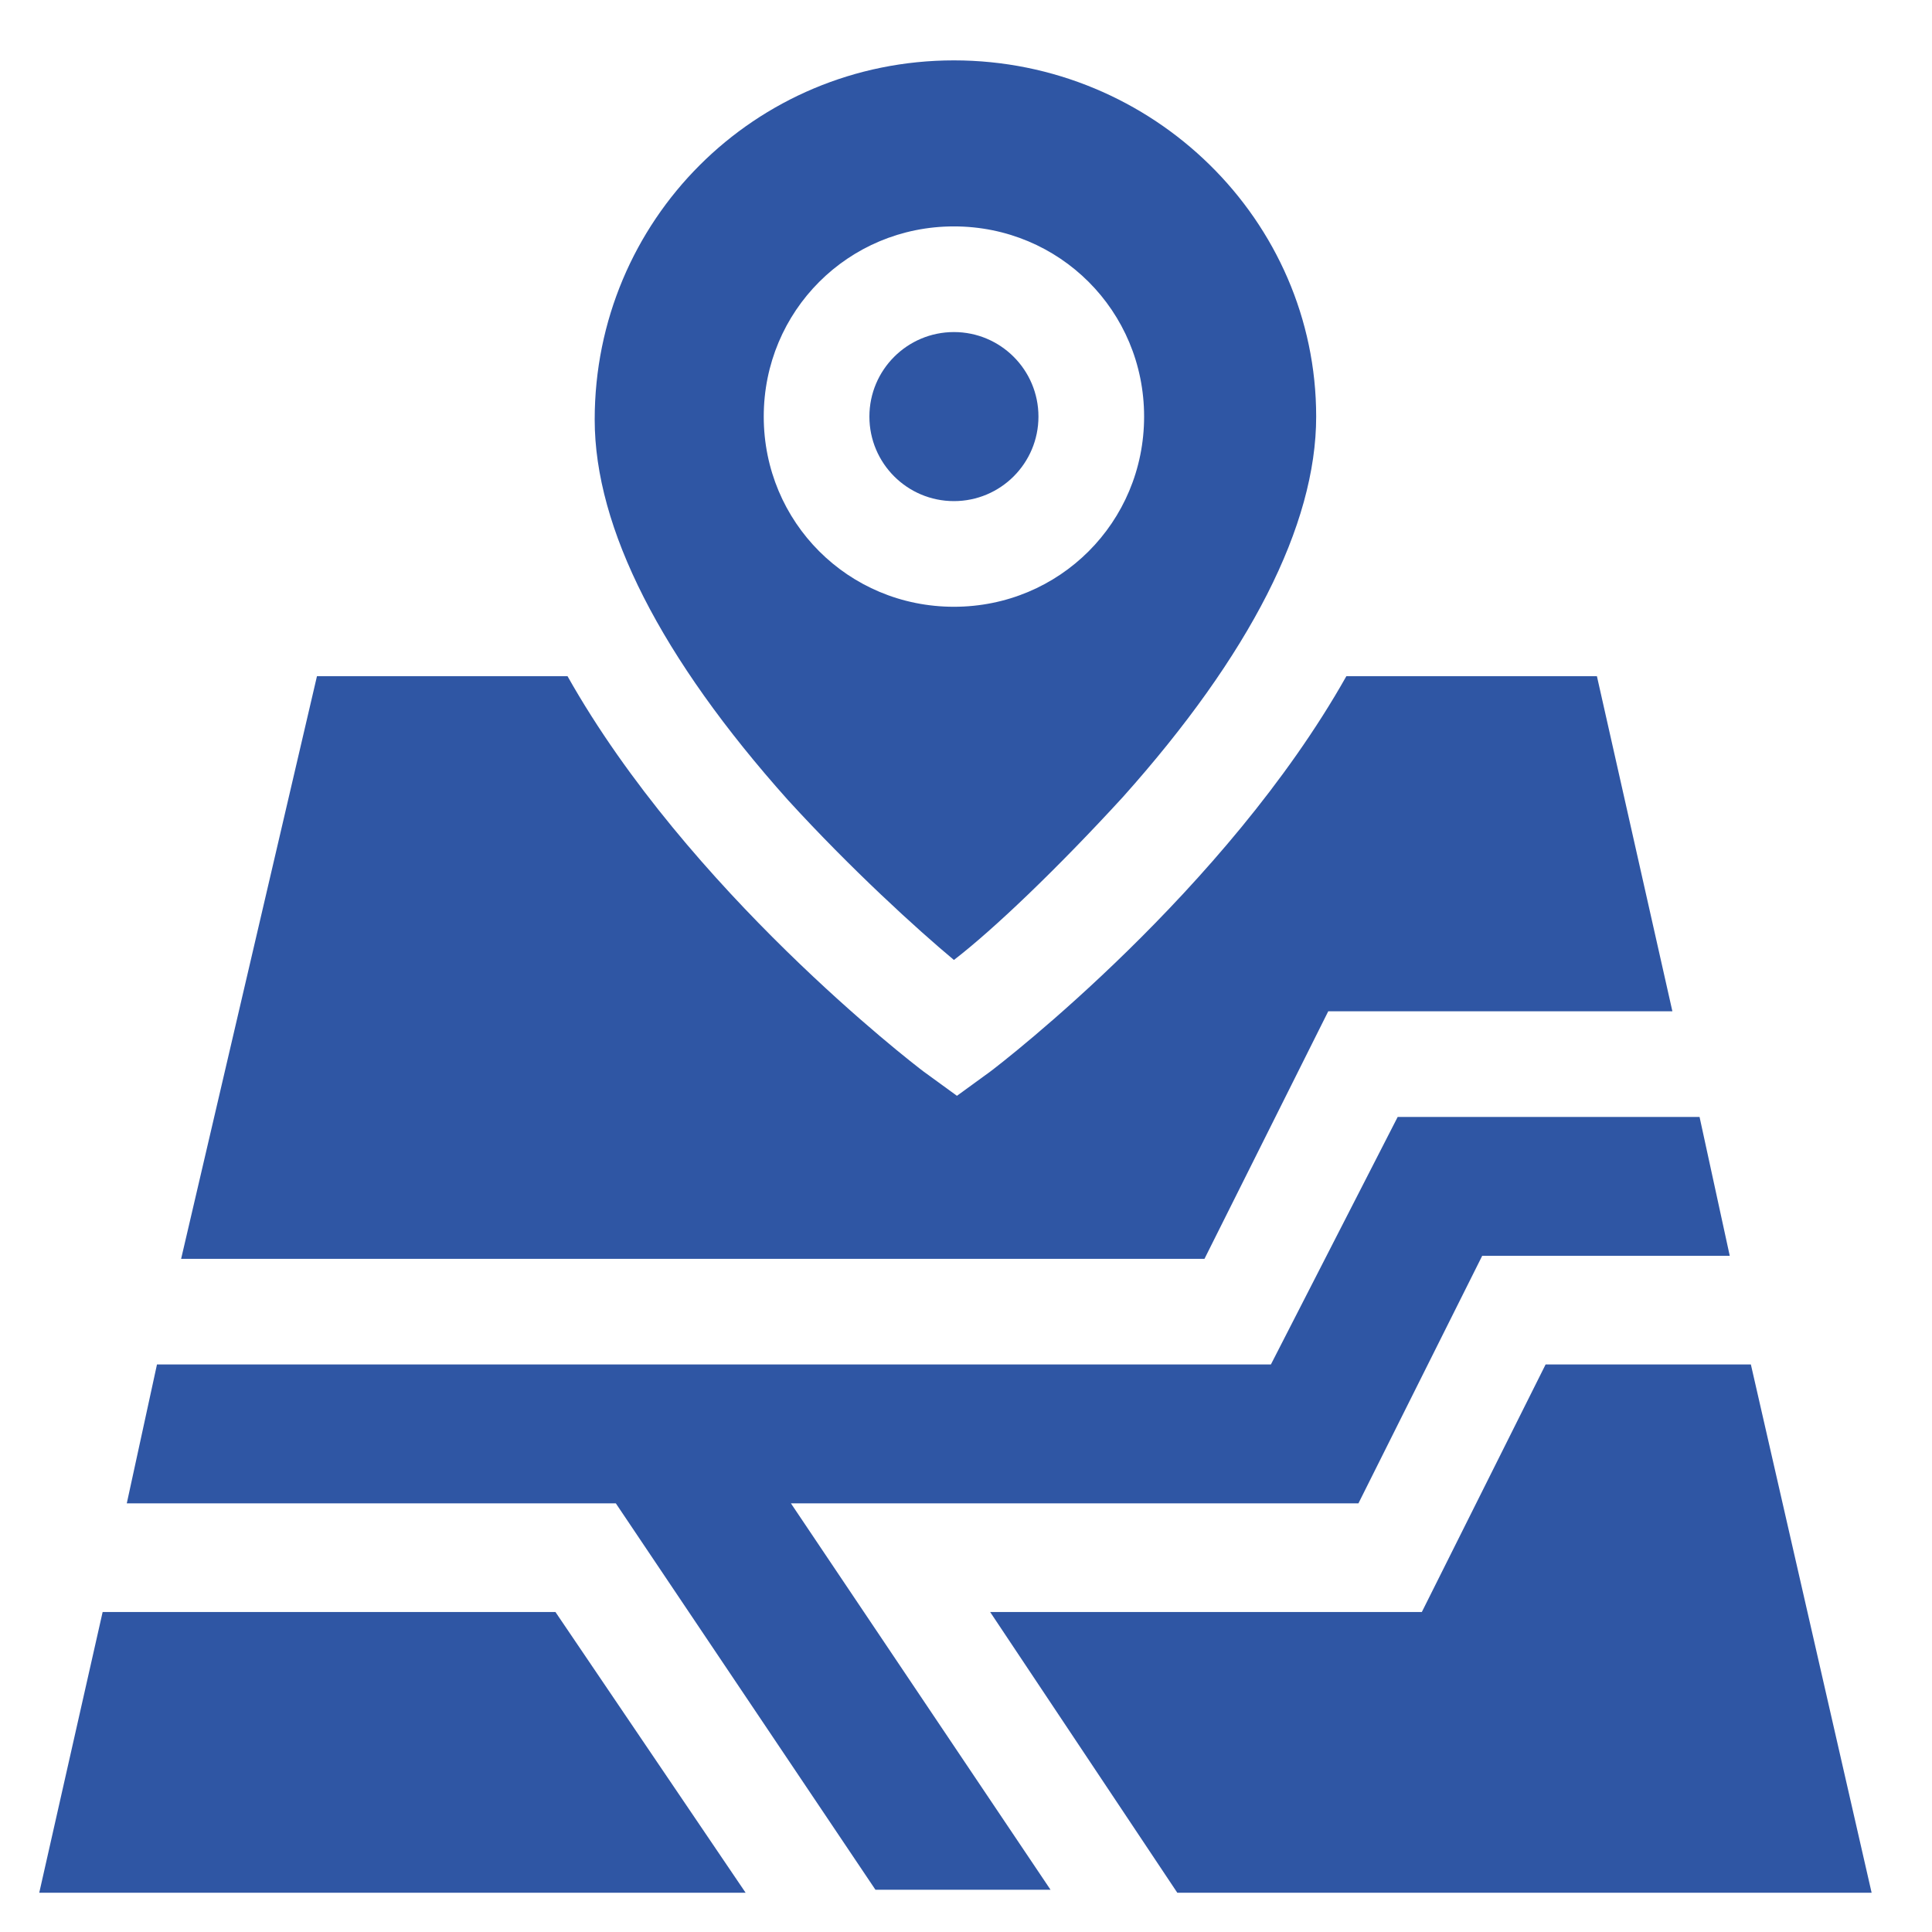 <?xml version="1.0" encoding="utf-8"?>
<!-- Generator: Adobe Illustrator 25.4.1, SVG Export Plug-In . SVG Version: 6.00 Build 0)  -->
<svg version="1.1" baseProfile="tiny" id="Layer_1" xmlns="http://www.w3.org/2000/svg" xmlns:xlink="http://www.w3.org/1999/xlink"
	 x="0px" y="0px" viewBox="0 0 64 64" overflow="visible" xml:space="preserve">
<path display="none" fill="#2F56A4" d="M63,61.5l-1.6-6.2c-0.7-3-3-5.4-5.9-6.4l-11.4-3.8c-2.8-1.2-4-5.6-4.3-7.3
	c2.1-1.8,3.5-4.3,3.8-7c0-0.5,0.1-0.9,0.3-1.3c0.4-0.1,0.7-0.4,0.9-0.8c0.7-1.8,1.2-3.7,1.4-5.6c0-0.1,0-0.2,0-0.3
	c-0.2-0.8-0.6-1.4-1.3-1.9V14c0-4.2-1.3-5.9-2.6-6.9C42,5.2,39.9,1.1,32,1.1C25,1.4,19.4,7,19.1,14v6.9c-0.6,0.5-1.1,1.1-1.3,1.9
	c0,0.1,0,0.2,0,0.3c0.2,1.9,0.6,3.8,1.4,5.6c0.1,0.4,0.4,0.6,0.8,0.7c0.1,0.1,0.4,0.4,0.4,1.4c0.3,2.7,1.7,5.2,3.8,7
	c-0.3,1.7-1.5,6.2-4.2,7.3L8.5,48.9c-2.9,1-5.2,3.4-5.9,6.4L1,61.5c-0.2,0.7,0.2,1.4,0.9,1.6c0.1,0,0.2,0,0.3,0h59.4
	c0.7,0,1.3-0.6,1.3-1.3C63,61.7,63,61.6,63,61.5z"/>
<g display="none">
	<path display="inline" fill="#2F56A4" d="M12.3,2c1,1.1,0.8,2-0.1,3.2C8.3,10.5,6.8,16.5,7.3,23c0.4,5.3,1.9,10.1,5.4,14.3
		c0.6,0.7,0.6,1.6-0.2,2.2c-0.8,0.6-1.6,0.4-2.3-0.4c-2.1-2.5-3.6-5.3-4.5-8.5C3,21.8,3.7,13.2,8.4,5.2C9.1,4,9.9,2.9,11,2
		C11.4,2,11.9,2,12.3,2z"/>
	<path display="inline" fill="#2F56A4" d="M54.3,2c3.1,3.1,4.8,6.9,5.8,11c2.1,8.6,1.1,16.8-3.8,24.4c-0.4,0.6-0.8,1.1-1.2,1.6
		c-0.6,0.8-1.4,1-2.3,0.4c-0.8-0.7-0.8-1.5-0.1-2.3c3.9-4.8,5.4-10.4,5.4-16.5c0-5.8-1.6-11.3-5.3-16C51.9,3.7,52.3,2.9,53,2
		C53.4,2,53.9,2,54.3,2z"/>
	<path display="inline" fill="#2F56A4" d="M32.5,63.3c-3,0-6-0.1-8.9-1c-0.4-0.1-0.8-0.2-1.2-0.4c-1.9-0.8-2-1-1.4-3
		c2.5-8.3,4.9-16.7,7.4-25c0.3-1.1,0.7-2.2,1.4-3.1c1.5-2,3.9-2,5.4,0c0.9,1.2,1.3,2.6,1.7,4c2.4,8.2,4.8,16.4,7.3,24.6
		c0.4,1.2,0,1.8-1,2.2c-2.6,1.2-5.3,1.4-8.1,1.6C34.2,63.4,33.4,63.3,32.5,63.3z"/>
	<path display="inline" fill="#2F56A4" d="M20.3,9.5c0,0.3-0.3,0.7-0.5,1.1c-4.5,6-4.5,14.6,0,20.6c0.7,0.9,0.9,1.8,0,2.5
		c-1,0.7-1.8,0.2-2.4-0.7c-3.3-4.4-4.3-9.3-3.7-14.7c0.4-3.6,1.6-6.9,3.9-9.7c0.5-0.6,1.1-1,1.9-0.7C20,8.1,20.3,8.6,20.3,9.5z"/>
	<path display="inline" fill="#2F56A4" d="M51.9,20.7c-0.1,4.4-1,8.1-3.2,11.5c-0.3,0.4-0.6,0.8-0.9,1.2c-0.7,0.8-1.5,0.9-2.3,0.3
		c-0.7-0.6-0.7-1.5-0.1-2.2c1.9-2.4,2.9-5.2,3.3-8.2c0.5-4.5-0.3-8.8-3.1-12.5C45,9.8,44.7,9,45.5,8.2c0.7-0.7,1.7-0.4,2.5,0.7
		C50.8,12.4,51.9,16.6,51.9,20.7z"/>
	<path display="inline" fill="#2F56A4" d="M43.3,20.9c-0.1,2.2-0.5,4.4-1.9,6.3c-0.6,0.9-1.4,1.4-2.4,0.7c-1-0.7-0.8-1.6-0.1-2.5
		c1.9-2.8,1.9-6.3,0-9.2c-0.6-0.9-0.8-1.7,0.1-2.4c1-0.7,1.8-0.2,2.4,0.6C42.7,16.4,43.2,18.5,43.3,20.9z"/>
	<path display="inline" fill="#2F56A4" d="M21.8,20.9c-0.1-2.3,0.6-4.4,1.9-6.3c0.5-0.7,2-1.2,2.6-0.6c0.8,0.7,0.6,1.5,0,2.3
		c-2,2.8-2,6.3,0,9.2c0.6,0.9,0.8,1.8-0.2,2.5c-0.9,0.7-1.7,0.2-2.3-0.6C22.4,25.4,21.8,23.3,21.8,20.9z"/>
	<path display="inline" fill="#2F56A4" d="M32.6,17.3c2-0.1,3.6,1.3,3.7,3.3c0.1,1.9-1.4,3.6-3.4,3.8C31,24.5,29.3,23,29.2,21
		C29,18.8,30.3,17.4,32.6,17.3z"/>
</g>
<g>
	<g>
		<path fill="#2F56A4" d="M42.1,45.2H5.2l-1,4.6h16.2l8.6,12.8h5.8l-8.6-12.8H45l4.1-8.2h8.2l-1-4.6h-10L42.1,45.2z"/>
		<path fill="#2F56A4" d="M58,45.2h-6.8l-4.1,8.2H32.8l6.2,9.3h23L58,45.2z"/>
		<circle fill="#2F56A4" cx="31.6" cy="13.8" r="2.8"/>
		<path fill="#2F56A4" d="M39.9,41.7l4.1-8.2h11.4l-2.5-11.1h-8.3c-4,7.1-11.4,12.8-11.8,13.1l-1.1,0.8l-1.1-0.8
			c-0.4-0.3-7.8-6-11.8-13.1h-8.3L6,41.7H39.9z"/>
		<path fill="#2F56A4" d="M18.4,53.4H3.4l-2.1,9.3h23.4L18.4,53.4z"/>
		<path fill="#2F56A4" d="M31.6,31.8c1.3-1,3.4-3,5.6-5.4c4.2-4.7,6.4-9,6.4-12.6C43.6,7.3,38.2,2,31.6,2S19.7,7.3,19.7,13.9
			c0,3.6,2.2,7.9,6.4,12.6C28.2,28.8,30.4,30.8,31.6,31.8z M31.6,7.5c3.5,0,6.3,2.8,6.3,6.3s-2.8,6.3-6.3,6.3
			c-3.5,0-6.3-2.8-6.3-6.3S28.1,7.5,31.6,7.5z"/>
	</g>
</g>
</svg>
